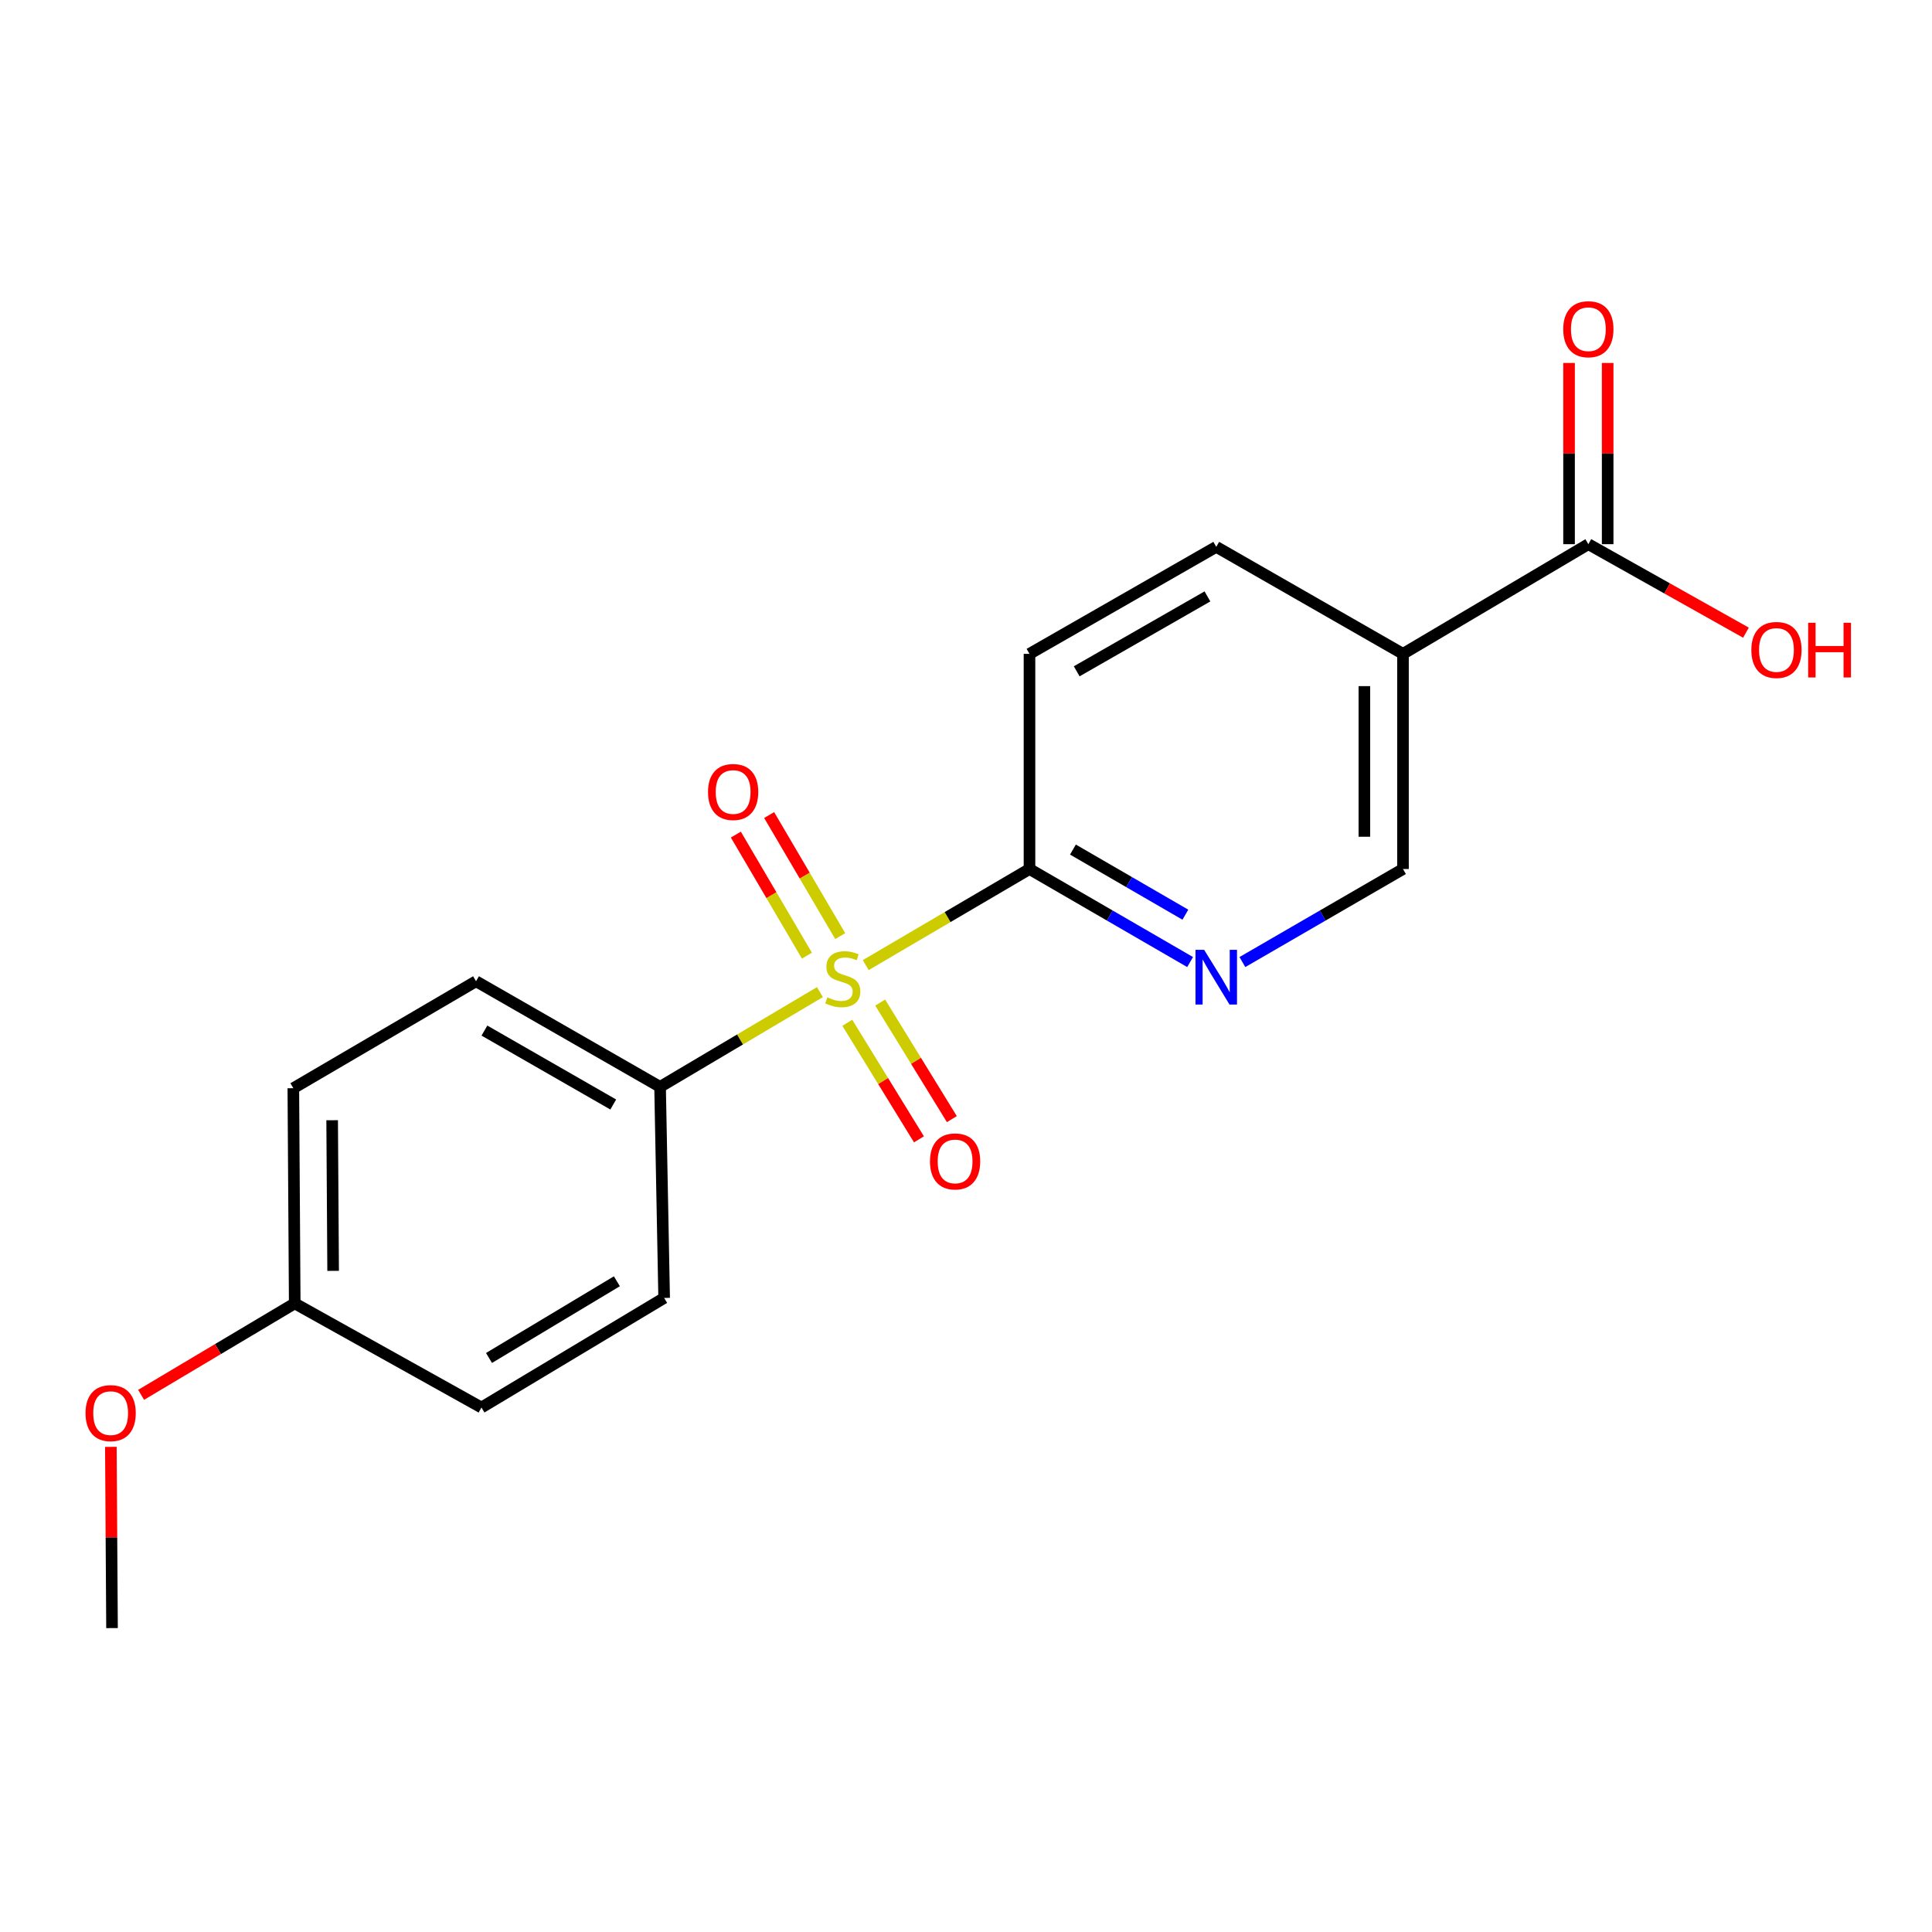 <?xml version='1.0' encoding='iso-8859-1'?>
<svg version='1.1' baseProfile='full'
              xmlns='http://www.w3.org/2000/svg'
                      xmlns:rdkit='http://www.rdkit.org/xml'
                      xmlns:xlink='http://www.w3.org/1999/xlink'
                  xml:space='preserve'
width='1000px' height='1000px' viewBox='0 0 1000 1000'>
<!-- END OF HEADER -->
<rect style='opacity:1.0;fill:#FFFFFF;stroke:none' width='1000' height='1000' x='0' y='0'> </rect>
<path class='bond-0' d='M 448.101,499.537 L 490.482,474.67' style='fill:none;fill-rule:evenodd;stroke:#CCCC00;stroke-width:6px;stroke-linecap:butt;stroke-linejoin:miter;stroke-opacity:1' />
<path class='bond-0' d='M 490.482,474.67 L 532.864,449.803' style='fill:none;fill-rule:evenodd;stroke:#000000;stroke-width:6px;stroke-linecap:butt;stroke-linejoin:miter;stroke-opacity:1' />
<path class='bond-4' d='M 424.391,513.519 L 383.021,538.039' style='fill:none;fill-rule:evenodd;stroke:#CCCC00;stroke-width:6px;stroke-linecap:butt;stroke-linejoin:miter;stroke-opacity:1' />
<path class='bond-4' d='M 383.021,538.039 L 341.652,562.558' style='fill:none;fill-rule:evenodd;stroke:#000000;stroke-width:6px;stroke-linecap:butt;stroke-linejoin:miter;stroke-opacity:1' />
<path class='bond-5' d='M 434.901,484.527 L 416.506,453.196' style='fill:none;fill-rule:evenodd;stroke:#CCCC00;stroke-width:6px;stroke-linecap:butt;stroke-linejoin:miter;stroke-opacity:1' />
<path class='bond-5' d='M 416.506,453.196 L 398.111,421.865' style='fill:none;fill-rule:evenodd;stroke:#FF0000;stroke-width:6px;stroke-linecap:butt;stroke-linejoin:miter;stroke-opacity:1' />
<path class='bond-5' d='M 417.666,494.646 L 399.271,463.315' style='fill:none;fill-rule:evenodd;stroke:#CCCC00;stroke-width:6px;stroke-linecap:butt;stroke-linejoin:miter;stroke-opacity:1' />
<path class='bond-5' d='M 399.271,463.315 L 380.876,431.984' style='fill:none;fill-rule:evenodd;stroke:#FF0000;stroke-width:6px;stroke-linecap:butt;stroke-linejoin:miter;stroke-opacity:1' />
<path class='bond-6' d='M 438.562,529.397 L 457.107,559.56' style='fill:none;fill-rule:evenodd;stroke:#CCCC00;stroke-width:6px;stroke-linecap:butt;stroke-linejoin:miter;stroke-opacity:1' />
<path class='bond-6' d='M 457.107,559.56 L 475.652,589.722' style='fill:none;fill-rule:evenodd;stroke:#FF0000;stroke-width:6px;stroke-linecap:butt;stroke-linejoin:miter;stroke-opacity:1' />
<path class='bond-6' d='M 455.587,518.929 L 474.132,549.092' style='fill:none;fill-rule:evenodd;stroke:#CCCC00;stroke-width:6px;stroke-linecap:butt;stroke-linejoin:miter;stroke-opacity:1' />
<path class='bond-6' d='M 474.132,549.092 L 492.678,579.254' style='fill:none;fill-rule:evenodd;stroke:#FF0000;stroke-width:6px;stroke-linecap:butt;stroke-linejoin:miter;stroke-opacity:1' />
<path class='bond-1' d='M 532.864,449.803 L 574.43,473.881' style='fill:none;fill-rule:evenodd;stroke:#000000;stroke-width:6px;stroke-linecap:butt;stroke-linejoin:miter;stroke-opacity:1' />
<path class='bond-1' d='M 574.43,473.881 L 615.997,497.959' style='fill:none;fill-rule:evenodd;stroke:#0000FF;stroke-width:6px;stroke-linecap:butt;stroke-linejoin:miter;stroke-opacity:1' />
<path class='bond-1' d='M 555.351,439.732 L 584.448,456.587' style='fill:none;fill-rule:evenodd;stroke:#000000;stroke-width:6px;stroke-linecap:butt;stroke-linejoin:miter;stroke-opacity:1' />
<path class='bond-1' d='M 584.448,456.587 L 613.545,473.441' style='fill:none;fill-rule:evenodd;stroke:#0000FF;stroke-width:6px;stroke-linecap:butt;stroke-linejoin:miter;stroke-opacity:1' />
<path class='bond-9' d='M 532.864,449.803 L 532.864,338.436' style='fill:none;fill-rule:evenodd;stroke:#000000;stroke-width:6px;stroke-linecap:butt;stroke-linejoin:miter;stroke-opacity:1' />
<path class='bond-7' d='M 643.062,497.958 L 684.624,473.881' style='fill:none;fill-rule:evenodd;stroke:#0000FF;stroke-width:6px;stroke-linecap:butt;stroke-linejoin:miter;stroke-opacity:1' />
<path class='bond-7' d='M 684.624,473.881 L 726.185,449.803' style='fill:none;fill-rule:evenodd;stroke:#000000;stroke-width:6px;stroke-linecap:butt;stroke-linejoin:miter;stroke-opacity:1' />
<path class='bond-2' d='M 726.185,338.436 L 629.53,283.052' style='fill:none;fill-rule:evenodd;stroke:#000000;stroke-width:6px;stroke-linecap:butt;stroke-linejoin:miter;stroke-opacity:1' />
<path class='bond-3' d='M 726.185,338.436 L 822.13,281.664' style='fill:none;fill-rule:evenodd;stroke:#000000;stroke-width:6px;stroke-linecap:butt;stroke-linejoin:miter;stroke-opacity:1' />
<path class='bond-20' d='M 726.185,338.436 L 726.185,449.803' style='fill:none;fill-rule:evenodd;stroke:#000000;stroke-width:6px;stroke-linecap:butt;stroke-linejoin:miter;stroke-opacity:1' />
<path class='bond-20' d='M 706.199,355.141 L 706.199,433.098' style='fill:none;fill-rule:evenodd;stroke:#000000;stroke-width:6px;stroke-linecap:butt;stroke-linejoin:miter;stroke-opacity:1' />
<path class='bond-10' d='M 832.123,281.664 L 832.123,234.763' style='fill:none;fill-rule:evenodd;stroke:#000000;stroke-width:6px;stroke-linecap:butt;stroke-linejoin:miter;stroke-opacity:1' />
<path class='bond-10' d='M 832.123,234.763 L 832.123,187.863' style='fill:none;fill-rule:evenodd;stroke:#FF0000;stroke-width:6px;stroke-linecap:butt;stroke-linejoin:miter;stroke-opacity:1' />
<path class='bond-10' d='M 812.137,281.664 L 812.137,234.763' style='fill:none;fill-rule:evenodd;stroke:#000000;stroke-width:6px;stroke-linecap:butt;stroke-linejoin:miter;stroke-opacity:1' />
<path class='bond-10' d='M 812.137,234.763 L 812.137,187.863' style='fill:none;fill-rule:evenodd;stroke:#FF0000;stroke-width:6px;stroke-linecap:butt;stroke-linejoin:miter;stroke-opacity:1' />
<path class='bond-13' d='M 822.13,281.664 L 862.917,304.567' style='fill:none;fill-rule:evenodd;stroke:#000000;stroke-width:6px;stroke-linecap:butt;stroke-linejoin:miter;stroke-opacity:1' />
<path class='bond-13' d='M 862.917,304.567 L 903.704,327.47' style='fill:none;fill-rule:evenodd;stroke:#FF0000;stroke-width:6px;stroke-linecap:butt;stroke-linejoin:miter;stroke-opacity:1' />
<path class='bond-11' d='M 341.652,562.558 L 246.396,507.896' style='fill:none;fill-rule:evenodd;stroke:#000000;stroke-width:6px;stroke-linecap:butt;stroke-linejoin:miter;stroke-opacity:1' />
<path class='bond-11' d='M 317.416,571.694 L 250.737,533.43' style='fill:none;fill-rule:evenodd;stroke:#000000;stroke-width:6px;stroke-linecap:butt;stroke-linejoin:miter;stroke-opacity:1' />
<path class='bond-12' d='M 341.652,562.558 L 343.761,671.816' style='fill:none;fill-rule:evenodd;stroke:#000000;stroke-width:6px;stroke-linecap:butt;stroke-linejoin:miter;stroke-opacity:1' />
<path class='bond-8' d='M 629.53,283.052 L 532.864,338.436' style='fill:none;fill-rule:evenodd;stroke:#000000;stroke-width:6px;stroke-linecap:butt;stroke-linejoin:miter;stroke-opacity:1' />
<path class='bond-8' d='M 624.966,308.701 L 557.299,347.47' style='fill:none;fill-rule:evenodd;stroke:#000000;stroke-width:6px;stroke-linecap:butt;stroke-linejoin:miter;stroke-opacity:1' />
<path class='bond-16' d='M 246.396,507.896 L 151.828,563.258' style='fill:none;fill-rule:evenodd;stroke:#000000;stroke-width:6px;stroke-linecap:butt;stroke-linejoin:miter;stroke-opacity:1' />
<path class='bond-15' d='M 343.761,671.816 L 249.205,728.532' style='fill:none;fill-rule:evenodd;stroke:#000000;stroke-width:6px;stroke-linecap:butt;stroke-linejoin:miter;stroke-opacity:1' />
<path class='bond-15' d='M 319.297,663.184 L 253.108,702.885' style='fill:none;fill-rule:evenodd;stroke:#000000;stroke-width:6px;stroke-linecap:butt;stroke-linejoin:miter;stroke-opacity:1' />
<path class='bond-14' d='M 152.55,674.625 L 249.205,728.532' style='fill:none;fill-rule:evenodd;stroke:#000000;stroke-width:6px;stroke-linecap:butt;stroke-linejoin:miter;stroke-opacity:1' />
<path class='bond-17' d='M 152.55,674.625 L 112.796,698.293' style='fill:none;fill-rule:evenodd;stroke:#000000;stroke-width:6px;stroke-linecap:butt;stroke-linejoin:miter;stroke-opacity:1' />
<path class='bond-17' d='M 112.796,698.293 L 73.043,721.962' style='fill:none;fill-rule:evenodd;stroke:#FF0000;stroke-width:6px;stroke-linecap:butt;stroke-linejoin:miter;stroke-opacity:1' />
<path class='bond-19' d='M 152.55,674.625 L 151.828,563.258' style='fill:none;fill-rule:evenodd;stroke:#000000;stroke-width:6px;stroke-linecap:butt;stroke-linejoin:miter;stroke-opacity:1' />
<path class='bond-19' d='M 172.427,657.79 L 171.922,579.833' style='fill:none;fill-rule:evenodd;stroke:#000000;stroke-width:6px;stroke-linecap:butt;stroke-linejoin:miter;stroke-opacity:1' />
<path class='bond-18' d='M 57.383,748.896 L 57.682,795.797' style='fill:none;fill-rule:evenodd;stroke:#FF0000;stroke-width:6px;stroke-linecap:butt;stroke-linejoin:miter;stroke-opacity:1' />
<path class='bond-18' d='M 57.682,795.797 L 57.982,842.697' style='fill:none;fill-rule:evenodd;stroke:#000000;stroke-width:6px;stroke-linecap:butt;stroke-linejoin:miter;stroke-opacity:1' />
<path  class='atom-0' d='M 428.22 516.228
Q 428.54 516.348, 429.86 516.908
Q 431.18 517.468, 432.62 517.828
Q 434.1 518.148, 435.54 518.148
Q 438.22 518.148, 439.78 516.868
Q 441.34 515.548, 441.34 513.268
Q 441.34 511.708, 440.54 510.748
Q 439.78 509.788, 438.58 509.268
Q 437.38 508.748, 435.38 508.148
Q 432.86 507.388, 431.34 506.668
Q 429.86 505.948, 428.78 504.428
Q 427.74 502.908, 427.74 500.348
Q 427.74 496.788, 430.14 494.588
Q 432.58 492.388, 437.38 492.388
Q 440.66 492.388, 444.38 493.948
L 443.46 497.028
Q 440.06 495.628, 437.5 495.628
Q 434.74 495.628, 433.22 496.788
Q 431.7 497.908, 431.74 499.868
Q 431.74 501.388, 432.5 502.308
Q 433.3 503.228, 434.42 503.748
Q 435.58 504.268, 437.5 504.868
Q 440.06 505.668, 441.58 506.468
Q 443.1 507.268, 444.18 508.908
Q 445.3 510.508, 445.3 513.268
Q 445.3 517.188, 442.66 519.308
Q 440.06 521.388, 435.7 521.388
Q 433.18 521.388, 431.26 520.828
Q 429.38 520.308, 427.14 519.388
L 428.22 516.228
' fill='#CCCC00'/>
<path  class='atom-2' d='M 623.27 491.638
L 632.55 506.638
Q 633.47 508.118, 634.95 510.798
Q 636.43 513.478, 636.51 513.638
L 636.51 491.638
L 640.27 491.638
L 640.27 519.958
L 636.39 519.958
L 626.43 503.558
Q 625.27 501.638, 624.03 499.438
Q 622.83 497.238, 622.47 496.558
L 622.47 519.958
L 618.79 519.958
L 618.79 491.638
L 623.27 491.638
' fill='#0000FF'/>
<path  class='atom-6' d='M 366.47 409.933
Q 366.47 403.133, 369.83 399.333
Q 373.19 395.533, 379.47 395.533
Q 385.75 395.533, 389.11 399.333
Q 392.47 403.133, 392.47 409.933
Q 392.47 416.813, 389.07 420.733
Q 385.67 424.613, 379.47 424.613
Q 373.23 424.613, 369.83 420.733
Q 366.47 416.853, 366.47 409.933
M 379.47 421.413
Q 383.79 421.413, 386.11 418.533
Q 388.47 415.613, 388.47 409.933
Q 388.47 404.373, 386.11 401.573
Q 383.79 398.733, 379.47 398.733
Q 375.15 398.733, 372.79 401.533
Q 370.47 404.333, 370.47 409.933
Q 370.47 415.653, 372.79 418.533
Q 375.15 421.413, 379.47 421.413
' fill='#FF0000'/>
<path  class='atom-7' d='M 481.357 601.145
Q 481.357 594.345, 484.717 590.545
Q 488.077 586.745, 494.357 586.745
Q 500.637 586.745, 503.997 590.545
Q 507.357 594.345, 507.357 601.145
Q 507.357 608.025, 503.957 611.945
Q 500.557 615.825, 494.357 615.825
Q 488.117 615.825, 484.717 611.945
Q 481.357 608.065, 481.357 601.145
M 494.357 612.625
Q 498.677 612.625, 500.997 609.745
Q 503.357 606.825, 503.357 601.145
Q 503.357 595.585, 500.997 592.785
Q 498.677 589.945, 494.357 589.945
Q 490.037 589.945, 487.677 592.745
Q 485.357 595.545, 485.357 601.145
Q 485.357 606.865, 487.677 609.745
Q 490.037 612.625, 494.357 612.625
' fill='#FF0000'/>
<path  class='atom-11' d='M 809.13 170.399
Q 809.13 163.599, 812.49 159.799
Q 815.85 155.999, 822.13 155.999
Q 828.41 155.999, 831.77 159.799
Q 835.13 163.599, 835.13 170.399
Q 835.13 177.279, 831.73 181.199
Q 828.33 185.079, 822.13 185.079
Q 815.89 185.079, 812.49 181.199
Q 809.13 177.319, 809.13 170.399
M 822.13 181.879
Q 826.45 181.879, 828.77 178.999
Q 831.13 176.079, 831.13 170.399
Q 831.13 164.839, 828.77 162.039
Q 826.45 159.199, 822.13 159.199
Q 817.81 159.199, 815.45 161.999
Q 813.13 164.799, 813.13 170.399
Q 813.13 176.119, 815.45 178.999
Q 817.81 181.879, 822.13 181.879
' fill='#FF0000'/>
<path  class='atom-14' d='M 906.495 336.417
Q 906.495 329.617, 909.855 325.817
Q 913.215 322.017, 919.495 322.017
Q 925.775 322.017, 929.135 325.817
Q 932.495 329.617, 932.495 336.417
Q 932.495 343.297, 929.095 347.217
Q 925.695 351.097, 919.495 351.097
Q 913.255 351.097, 909.855 347.217
Q 906.495 343.337, 906.495 336.417
M 919.495 347.897
Q 923.815 347.897, 926.135 345.017
Q 928.495 342.097, 928.495 336.417
Q 928.495 330.857, 926.135 328.057
Q 923.815 325.217, 919.495 325.217
Q 915.175 325.217, 912.815 328.017
Q 910.495 330.817, 910.495 336.417
Q 910.495 342.137, 912.815 345.017
Q 915.175 347.897, 919.495 347.897
' fill='#FF0000'/>
<path  class='atom-14' d='M 935.895 322.337
L 939.735 322.337
L 939.735 334.377
L 954.215 334.377
L 954.215 322.337
L 958.055 322.337
L 958.055 350.657
L 954.215 350.657
L 954.215 337.577
L 939.735 337.577
L 939.735 350.657
L 935.895 350.657
L 935.895 322.337
' fill='#FF0000'/>
<path  class='atom-18' d='M 44.271 731.432
Q 44.271 724.632, 47.631 720.832
Q 50.991 717.032, 57.271 717.032
Q 63.551 717.032, 66.911 720.832
Q 70.271 724.632, 70.271 731.432
Q 70.271 738.312, 66.871 742.232
Q 63.471 746.112, 57.271 746.112
Q 51.031 746.112, 47.631 742.232
Q 44.271 738.352, 44.271 731.432
M 57.271 742.912
Q 61.591 742.912, 63.911 740.032
Q 66.271 737.112, 66.271 731.432
Q 66.271 725.872, 63.911 723.072
Q 61.591 720.232, 57.271 720.232
Q 52.951 720.232, 50.591 723.032
Q 48.271 725.832, 48.271 731.432
Q 48.271 737.152, 50.591 740.032
Q 52.951 742.912, 57.271 742.912
' fill='#FF0000'/>
</svg>

